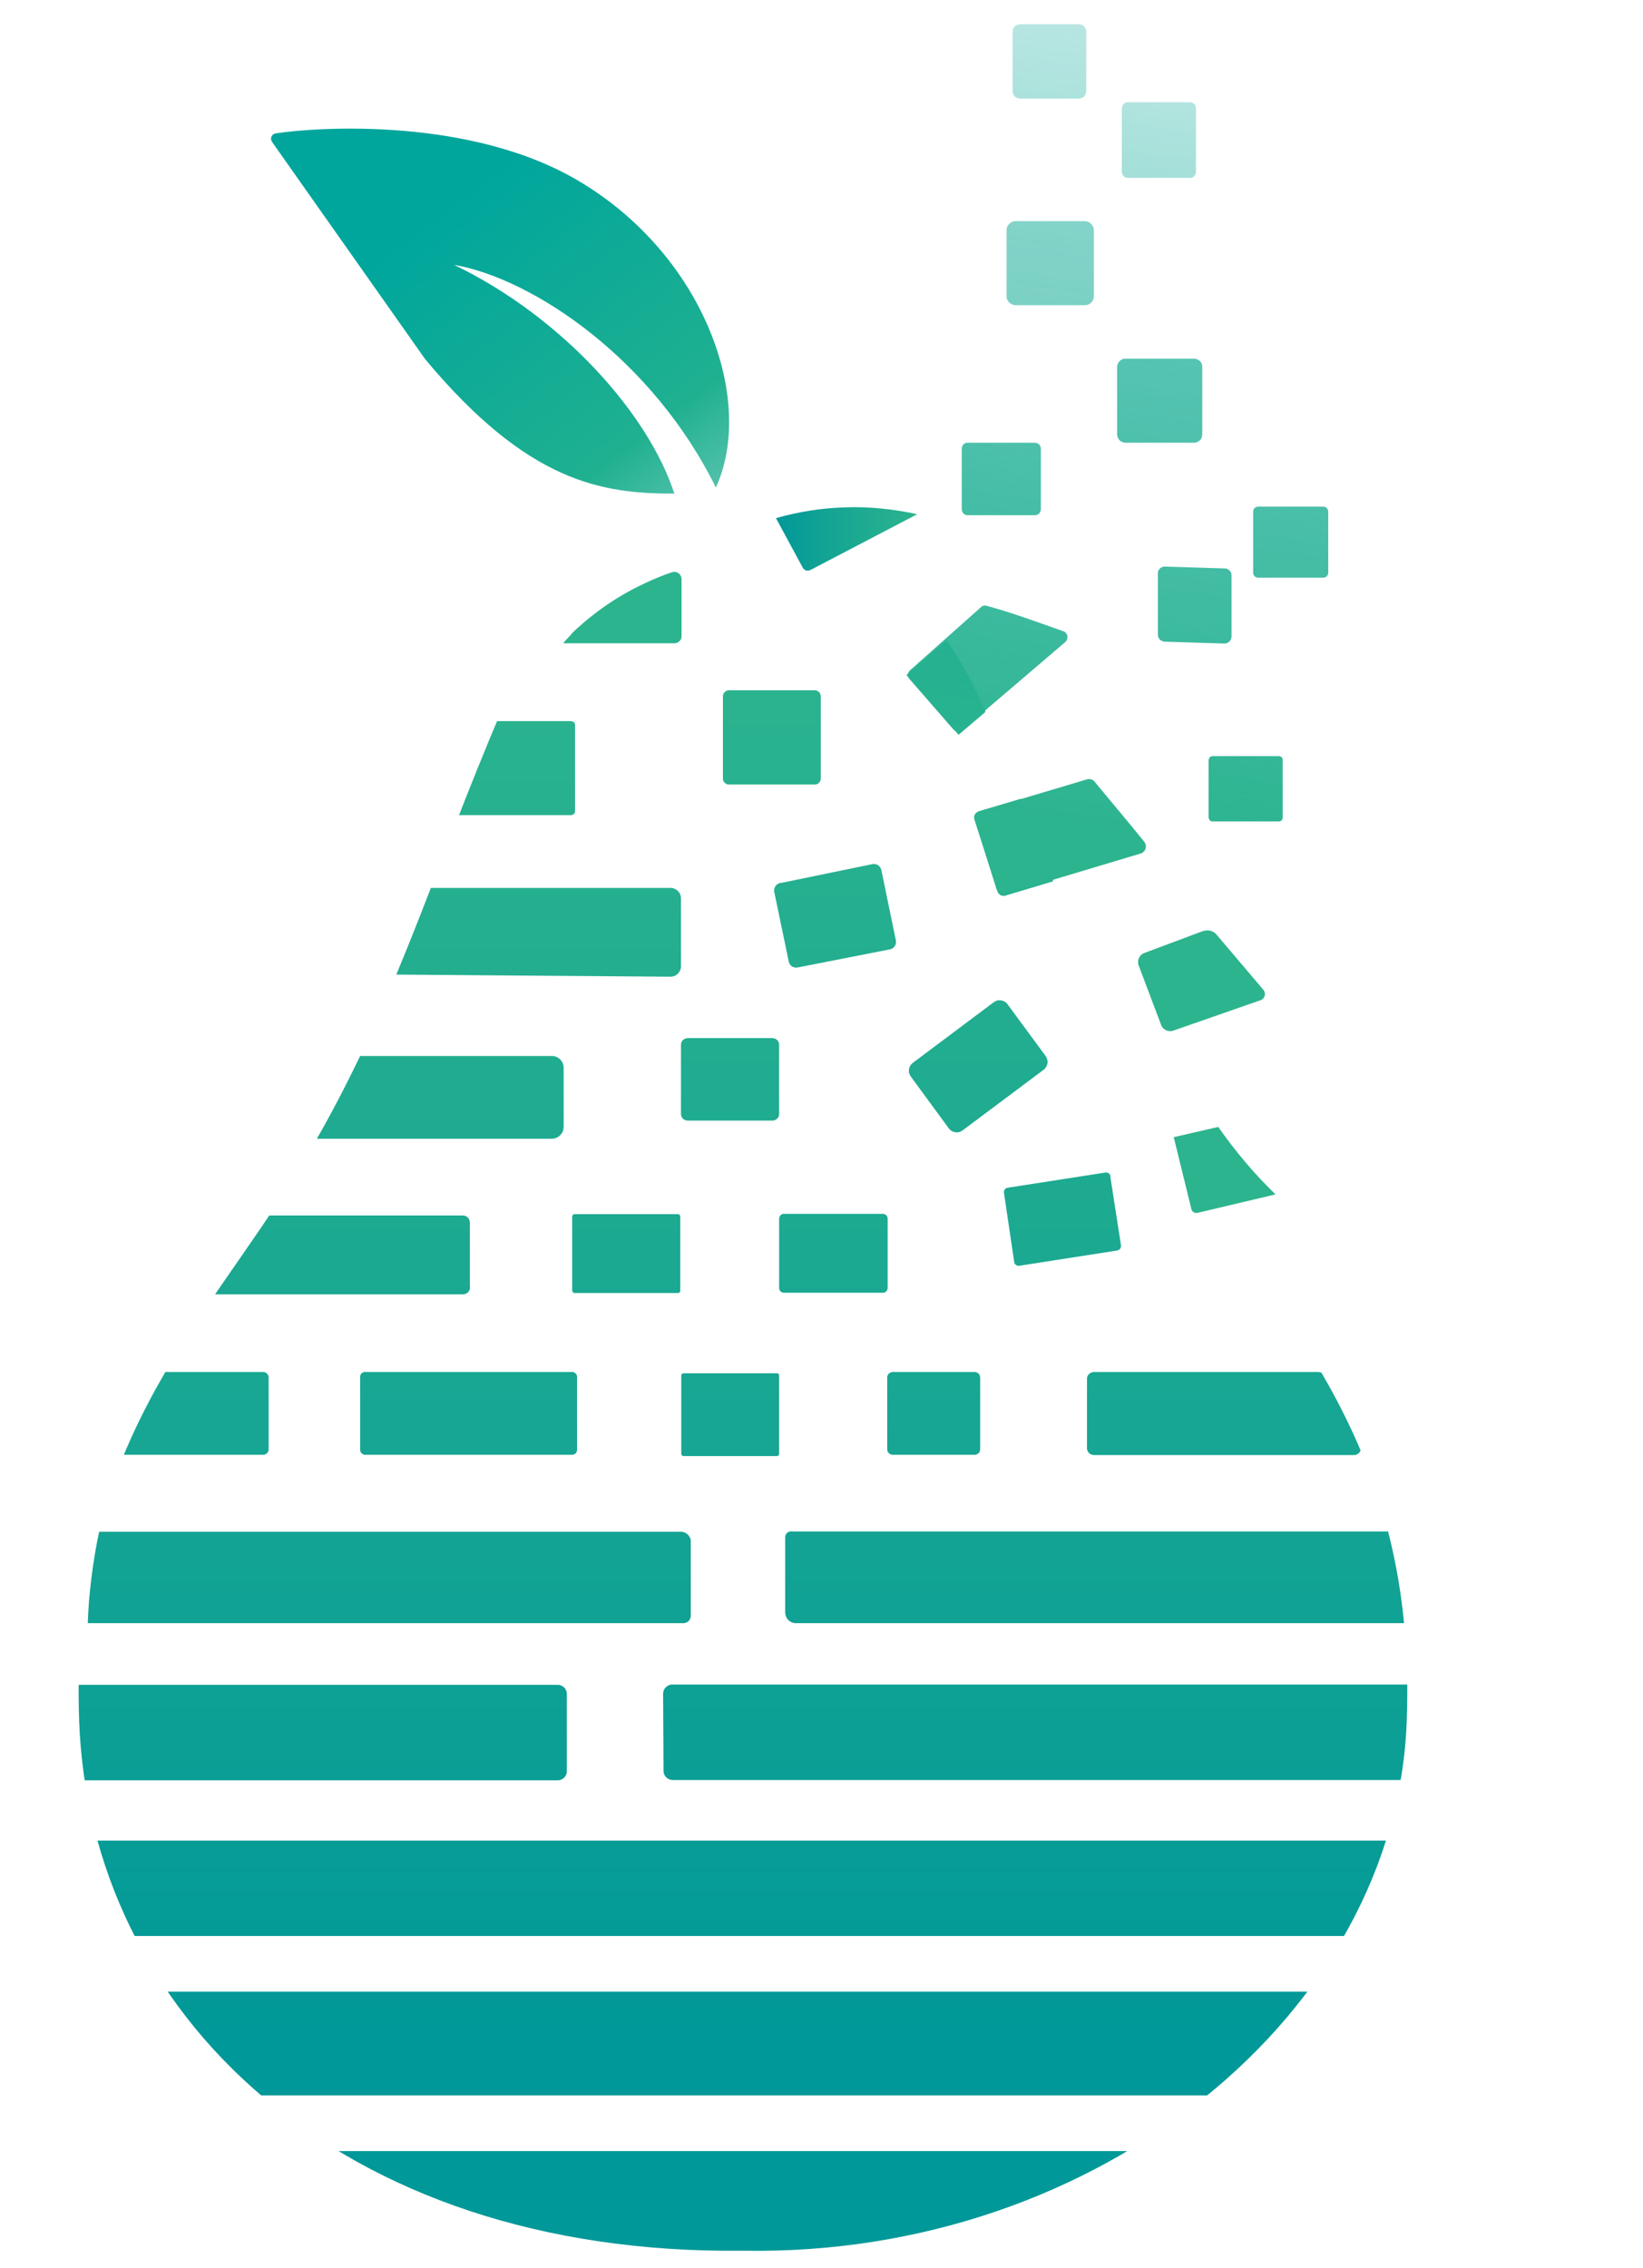 <svg version="1.2" xmlns="http://www.w3.org/2000/svg" viewBox="0 0 1140 1573" width="1140" height="1573">
	<title>logo-green-svg</title>
	<defs>
		<clipPath clipPathUnits="userSpaceOnUse" id="cp1">
			<path d="m976.07 1193.65c-7.06 201.77-212.86 371.98-460.57 367.56-281.68 3.32-453.3-165.57-460.58-367.56-6.83-190.52 85.37-272.86 151.54-381.03 66.18-108.18 91.99-204.87 142.5-321.87 50.51-117 141.61-125.39 166.76-125.39 25.14 0 116.02 7.94 166.76 125.39 50.73 117.44 76.32 213.47 142.49 321.87 66.4 108.39 158.16 190.51 151.1 381.03z"/>
		</clipPath>
		<linearGradient id="g1" x1="432.3" y1="1416.2" x2="432.3" y2="444.8" gradientUnits="userSpaceOnUse">
			<stop offset="0" stop-color="#009898"/>
			<stop offset=".4" stop-color="#15a593"/>
			<stop offset="1" stop-color="#2cb48e"/>
		</linearGradient>
		<linearGradient id="g2" x1="352" y1="1416.2" x2="352" y2="444.8" gradientUnits="userSpaceOnUse">
			<stop offset="0" stop-color="#009898"/>
			<stop offset=".4" stop-color="#15a593"/>
			<stop offset="1" stop-color="#2cb48e"/>
		</linearGradient>
		<linearGradient id="g3" x1="535.8" y1="1416.2" x2="535.8" y2="444.8" gradientUnits="userSpaceOnUse">
			<stop offset="0" stop-color="#009898"/>
			<stop offset=".4" stop-color="#15a593"/>
			<stop offset="1" stop-color="#2cb48e"/>
		</linearGradient>
		<linearGradient id="g4" x1="506.5" y1="1416.2" x2="506.5" y2="444.8" gradientUnits="userSpaceOnUse">
			<stop offset="0" stop-color="#009898"/>
			<stop offset=".4" stop-color="#15a593"/>
			<stop offset="1" stop-color="#2cb48e"/>
		</linearGradient>
		<linearGradient id="g5" x1="579" y1="1416.2" x2="579" y2="444.8" gradientUnits="userSpaceOnUse">
			<stop offset="0" stop-color="#009898"/>
			<stop offset=".4" stop-color="#15a593"/>
			<stop offset="1" stop-color="#2cb48e"/>
		</linearGradient>
		<linearGradient id="g6" x1="367.7" y1="1416.2" x2="367.7" y2="444.8" gradientUnits="userSpaceOnUse">
			<stop offset="0" stop-color="#009898"/>
			<stop offset=".4" stop-color="#15a593"/>
			<stop offset="1" stop-color="#2cb48e"/>
		</linearGradient>
		<linearGradient id="g7" x1="299.1" y1="1416.2" x2="299.1" y2="444.8" gradientUnits="userSpaceOnUse">
			<stop offset="0" stop-color="#009898"/>
			<stop offset=".4" stop-color="#15a593"/>
			<stop offset="1" stop-color="#2cb48e"/>
		</linearGradient>
		<linearGradient id="g8" x1="435" y1="1416.2" x2="435" y2="444.8" gradientUnits="userSpaceOnUse">
			<stop offset="0" stop-color="#009898"/>
			<stop offset=".4" stop-color="#15a593"/>
			<stop offset="1" stop-color="#2cb48e"/>
		</linearGradient>
		<linearGradient id="g9" x1="235.4" y1="1416.2" x2="235.4" y2="444.8" gradientUnits="userSpaceOnUse">
			<stop offset="0" stop-color="#009898"/>
			<stop offset=".4" stop-color="#15a593"/>
			<stop offset="1" stop-color="#2cb48e"/>
		</linearGradient>
		<linearGradient id="g10" x1="325.1" y1="1416.2" x2="325.1" y2="444.8" gradientUnits="userSpaceOnUse">
			<stop offset="0" stop-color="#009898"/>
			<stop offset=".4" stop-color="#15a593"/>
			<stop offset="1" stop-color="#2cb48e"/>
		</linearGradient>
		<linearGradient id="g11" x1="506.5" y1="1416.2" x2="506.5" y2="444.8" gradientUnits="userSpaceOnUse">
			<stop offset="0" stop-color="#009898"/>
			<stop offset=".4" stop-color="#15a593"/>
			<stop offset="1" stop-color="#2cb48e"/>
		</linearGradient>
		<linearGradient id="g12" x1="578.1" y1="1416.2" x2="578.1" y2="444.8" gradientUnits="userSpaceOnUse">
			<stop offset="0" stop-color="#009898"/>
			<stop offset=".4" stop-color="#15a593"/>
			<stop offset="1" stop-color="#2cb48e"/>
		</linearGradient>
		<linearGradient id="g13" x1="647.8" y1="1416.2" x2="647.8" y2="444.8" gradientUnits="userSpaceOnUse">
			<stop offset="0" stop-color="#009898"/>
			<stop offset=".4" stop-color="#15a593"/>
			<stop offset="1" stop-color="#2cb48e"/>
		</linearGradient>
		<linearGradient id="g14" x1="849.2" y1="1416.2" x2="849.2" y2="444.8" gradientUnits="userSpaceOnUse">
			<stop offset="0" stop-color="#009898"/>
			<stop offset=".4" stop-color="#15a593"/>
			<stop offset="1" stop-color="#2cb48e"/>
		</linearGradient>
		<linearGradient id="g15" x1="133.5" y1="1416.2" x2="133.5" y2="444.8" gradientUnits="userSpaceOnUse">
			<stop offset="0" stop-color="#009898"/>
			<stop offset=".4" stop-color="#15a593"/>
			<stop offset="1" stop-color="#2cb48e"/>
		</linearGradient>
		<linearGradient id="g16" x1="270" y1="1435.2" x2="270" y2="388.8" gradientUnits="userSpaceOnUse">
			<stop offset="0" stop-color="#009898"/>
			<stop offset=".4" stop-color="#15a593"/>
			<stop offset="1" stop-color="#2cb48e"/>
		</linearGradient>
		<linearGradient id="g17" x1="557.2" y1="1416.2" x2="557.2" y2="444.8" gradientUnits="userSpaceOnUse">
			<stop offset="0" stop-color="#009898"/>
			<stop offset=".4" stop-color="#15a593"/>
			<stop offset="1" stop-color="#2cb48e"/>
		</linearGradient>
		<linearGradient id="g18" x1="215.3" y1="1416.2" x2="215.3" y2="444.8" gradientUnits="userSpaceOnUse">
			<stop offset="0" stop-color="#009898"/>
			<stop offset=".4" stop-color="#15a593"/>
			<stop offset="1" stop-color="#2cb48e"/>
		</linearGradient>
		<linearGradient id="g19" x1="539.1" y1="1416.2" x2="539.1" y2="444.8" gradientUnits="userSpaceOnUse">
			<stop offset="0" stop-color="#009898"/>
			<stop offset=".4" stop-color="#15a593"/>
			<stop offset="1" stop-color="#2cb48e"/>
		</linearGradient>
		<linearGradient id="g20" x1="761" y1="1435.2" x2="761" y2="388.8" gradientUnits="userSpaceOnUse">
			<stop offset="0" stop-color="#009898"/>
			<stop offset=".4" stop-color="#15a593"/>
			<stop offset="1" stop-color="#2cb48e"/>
		</linearGradient>
		<linearGradient id="g21" x1="800" y1="1416.2" x2="800" y2="444.8" gradientUnits="userSpaceOnUse">
			<stop offset="0" stop-color="#009898"/>
			<stop offset=".4" stop-color="#15a593"/>
			<stop offset="1" stop-color="#2cb48e"/>
		</linearGradient>
		<linearGradient id="g22" x1="510.9" y1="1416.2" x2="510.9" y2="444.8" gradientUnits="userSpaceOnUse">
			<stop offset="0" stop-color="#009898"/>
			<stop offset=".4" stop-color="#15a593"/>
			<stop offset="1" stop-color="#2cb48e"/>
		</linearGradient>
		<linearGradient id="g23" x1="413.1" y1="1416.2" x2="413.1" y2="444.8" gradientUnits="userSpaceOnUse">
			<stop offset="0" stop-color="#009898"/>
			<stop offset=".4" stop-color="#15a593"/>
			<stop offset="1" stop-color="#2cb48e"/>
		</linearGradient>
		<linearGradient id="g24" x1="687.1" y1="1416.2" x2="687.1" y2="444.8" gradientUnits="userSpaceOnUse">
			<stop offset="0" stop-color="#009898"/>
			<stop offset=".4" stop-color="#15a593"/>
			<stop offset="1" stop-color="#2cb48e"/>
		</linearGradient>
		<linearGradient id="g25" x1="835.1" y1="1416.2" x2="835.1" y2="444.8" gradientUnits="userSpaceOnUse">
			<stop offset="0" stop-color="#009898"/>
			<stop offset=".4" stop-color="#15a593"/>
			<stop offset="1" stop-color="#2cb48e"/>
		</linearGradient>
		<linearGradient id="g26" x1="736.5" y1="1416.2" x2="736.5" y2="444.8" gradientUnits="userSpaceOnUse">
			<stop offset="0" stop-color="#009898"/>
			<stop offset=".4" stop-color="#15a593"/>
			<stop offset="1" stop-color="#2cb48e"/>
		</linearGradient>
		<linearGradient id="g27" x1="678.7" y1="1416.2" x2="678.7" y2="444.8" gradientUnits="userSpaceOnUse">
			<stop offset="0" stop-color="#009898"/>
			<stop offset=".4" stop-color="#15a593"/>
			<stop offset="1" stop-color="#2cb48e"/>
		</linearGradient>
		<linearGradient id="g28" x1="737" y1="1416.2" x2="737" y2="444.8" gradientUnits="userSpaceOnUse">
			<stop offset="0" stop-color="#009898"/>
			<stop offset=".4" stop-color="#15a593"/>
			<stop offset="1" stop-color="#2cb48e"/>
		</linearGradient>
		<linearGradient id="g29" x1="852.3" y1="1416.2" x2="852.3" y2="444.8" gradientUnits="userSpaceOnUse">
			<stop offset="0" stop-color="#009898"/>
			<stop offset=".4" stop-color="#15a593"/>
			<stop offset="1" stop-color="#2cb48e"/>
		</linearGradient>
		<linearGradient id="g30" x1="804.7" y1="1416.2" x2="804.7" y2="444.8" gradientUnits="userSpaceOnUse">
			<stop offset="0" stop-color="#009898"/>
			<stop offset=".4" stop-color="#15a593"/>
			<stop offset="1" stop-color="#2cb48e"/>
		</linearGradient>
		<linearGradient id="g31" x1="695.1" y1="1416.2" x2="695.1" y2="444.8" gradientUnits="userSpaceOnUse">
			<stop offset="0" stop-color="#009898"/>
			<stop offset=".4" stop-color="#15a593"/>
			<stop offset="1" stop-color="#2cb48e"/>
		</linearGradient>
		<linearGradient id="g32" x1="896" y1="1416.2" x2="896" y2="444.8" gradientUnits="userSpaceOnUse">
			<stop offset="0" stop-color="#009898"/>
			<stop offset=".4" stop-color="#15a593"/>
			<stop offset="1" stop-color="#2cb48e"/>
		</linearGradient>
		<linearGradient id="g33" x1="864.7" y1="1416.2" x2="864.7" y2="444.8" gradientUnits="userSpaceOnUse">
			<stop offset="0" stop-color="#009898"/>
			<stop offset=".4" stop-color="#15a593"/>
			<stop offset="1" stop-color="#2cb48e"/>
		</linearGradient>
		<linearGradient id="g34" x1="805.1" y1="1416.2" x2="805.1" y2="444.8" gradientUnits="userSpaceOnUse">
			<stop offset="0" stop-color="#009898"/>
			<stop offset=".4" stop-color="#15a593"/>
			<stop offset="1" stop-color="#2cb48e"/>
		</linearGradient>
		<linearGradient id="g35" x1="729" y1="1416.2" x2="729" y2="444.8" gradientUnits="userSpaceOnUse">
			<stop offset="0" stop-color="#009898"/>
			<stop offset=".4" stop-color="#15a593"/>
			<stop offset="1" stop-color="#2cb48e"/>
		</linearGradient>
		<linearGradient id="g36" x1="829.8" y1="1416.2" x2="829.8" y2="444.8" gradientUnits="userSpaceOnUse">
			<stop offset="0" stop-color="#009898"/>
			<stop offset=".4" stop-color="#15a593"/>
			<stop offset="1" stop-color="#2cb48e"/>
		</linearGradient>
		<linearGradient id="g37" x1="728.6" y1="1416.2" x2="728.6" y2="444.8" gradientUnits="userSpaceOnUse">
			<stop offset="0" stop-color="#009898"/>
			<stop offset=".4" stop-color="#15a593"/>
			<stop offset="1" stop-color="#2cb48e"/>
		</linearGradient>
		<linearGradient id="g38" x1="759.5" y1="-26" x2="668.8" y2="564.3" gradientUnits="userSpaceOnUse">
			<stop offset="0" stop-color="#00a69c" stop-opacity=".4"/>
			<stop offset=".2" stop-color="#0caa98" stop-opacity=".6"/>
			<stop offset=".8" stop-color="#23b191" stop-opacity=".9"/>
			<stop offset="1" stop-color="#2cb48e"/>
		</linearGradient>
		<linearGradient id="g39" x1="938.2" y1="1.3" x2="847.2" y2="591.9" gradientUnits="userSpaceOnUse">
			<stop offset="0" stop-color="#00a69c" stop-opacity=".4"/>
			<stop offset=".2" stop-color="#0caa98" stop-opacity=".6"/>
			<stop offset=".8" stop-color="#23b191" stop-opacity=".9"/>
			<stop offset="1" stop-color="#2cb48e"/>
		</linearGradient>
		<linearGradient id="g40" x1="827" y1="-15.7" x2="736.3" y2="574.6" gradientUnits="userSpaceOnUse">
			<stop offset="0" stop-color="#00a69c" stop-opacity=".4"/>
			<stop offset=".2" stop-color="#0caa98" stop-opacity=".6"/>
			<stop offset=".8" stop-color="#23b191" stop-opacity=".9"/>
			<stop offset="1" stop-color="#2cb48e"/>
		</linearGradient>
		<linearGradient id="g41" x1="821.7" y1="-16.6" x2="731" y2="573.8" gradientUnits="userSpaceOnUse">
			<stop offset="0" stop-color="#00a69c" stop-opacity=".3"/>
			<stop offset=".3" stop-color="#10ab97" stop-opacity=".6"/>
			<stop offset=".8" stop-color="#24b191" stop-opacity=".9"/>
			<stop offset="1" stop-color="#2cb48e"/>
		</linearGradient>
		<linearGradient id="g42" x1="750" y1="-27.6" x2="659.3" y2="562.7" gradientUnits="userSpaceOnUse">
			<stop offset="0" stop-color="#00a69c" stop-opacity=".4"/>
			<stop offset=".2" stop-color="#0caa98" stop-opacity=".6"/>
			<stop offset=".8" stop-color="#23b191" stop-opacity=".9"/>
			<stop offset="1" stop-color="#2cb48e"/>
		</linearGradient>
		<linearGradient id="g43" x1="952.9" y1="3.8" x2="862" y2="594.1" gradientUnits="userSpaceOnUse">
			<stop offset="0" stop-color="#00a69c" stop-opacity=".4"/>
			<stop offset=".2" stop-color="#0caa98" stop-opacity=".6"/>
			<stop offset=".8" stop-color="#23b191" stop-opacity=".9"/>
			<stop offset="1" stop-color="#2cb48e"/>
		</linearGradient>
		<linearGradient id="g44" x1="947.9" y1="2.9" x2="857.1" y2="593.2" gradientUnits="userSpaceOnUse">
			<stop offset="0" stop-color="#00a69c" stop-opacity=".4"/>
			<stop offset=".2" stop-color="#0caa98" stop-opacity=".6"/>
			<stop offset=".8" stop-color="#23b191" stop-opacity=".9"/>
			<stop offset="1" stop-color="#2cb48e"/>
		</linearGradient>
		<linearGradient id="g45" x1="849.3" y1="-12.4" x2="758.5" y2="578.2" gradientUnits="userSpaceOnUse">
			<stop offset="0" stop-color="#00a69c" stop-opacity=".4"/>
			<stop offset=".2" stop-color="#0caa98" stop-opacity=".6"/>
			<stop offset=".8" stop-color="#23b191" stop-opacity=".9"/>
			<stop offset="1" stop-color="#2cb48e"/>
		</linearGradient>
		<linearGradient id="g46" x1="760.8" y1="-25.8" x2="669.9" y2="564.5" gradientUnits="userSpaceOnUse">
			<stop offset="0" stop-color="#00a69c" stop-opacity=".4"/>
			<stop offset=".2" stop-color="#0caa98" stop-opacity=".6"/>
			<stop offset=".8" stop-color="#23b191" stop-opacity=".9"/>
			<stop offset="1" stop-color="#2cb48e"/>
		</linearGradient>
		<linearGradient id="g47" x1="894.7" y1="-5.3" x2="804" y2="585" gradientUnits="userSpaceOnUse">
			<stop offset="0" stop-color="#00a69c" stop-opacity=".4"/>
			<stop offset=".2" stop-color="#0caa98" stop-opacity=".6"/>
			<stop offset=".8" stop-color="#23b191" stop-opacity=".9"/>
			<stop offset="1" stop-color="#2cb48e"/>
		</linearGradient>
		<linearGradient id="g48" x1="739.2" y1="-29.1" x2="648.5" y2="561.2" gradientUnits="userSpaceOnUse">
			<stop offset="0" stop-color="#00a69c" stop-opacity=".4"/>
			<stop offset=".2" stop-color="#0caa98" stop-opacity=".6"/>
			<stop offset=".8" stop-color="#23b191" stop-opacity=".9"/>
			<stop offset="1" stop-color="#2cb48e"/>
		</linearGradient>
		<linearGradient id="g49" x1="973" y1="6.8" x2="882.3" y2="597.2" gradientUnits="userSpaceOnUse">
			<stop offset="0" stop-color="#00a69c" stop-opacity=".4"/>
			<stop offset=".2" stop-color="#0caa98" stop-opacity=".6"/>
			<stop offset=".8" stop-color="#23b191" stop-opacity=".9"/>
			<stop offset="1" stop-color="#2cb48e"/>
		</linearGradient>
		<linearGradient id="g50" x1="538.4" y1="373.7" x2="636.4" y2="373.7" gradientUnits="userSpaceOnUse">
			<stop offset="0" stop-color="#009898"/>
			<stop offset=".4" stop-color="#15a593"/>
			<stop offset="1" stop-color="#2cb48e"/>
		</linearGradient>
		<linearGradient id="g51" x1="632.5" y1="549.7" x2="320.4" y2="136" gradientUnits="userSpaceOnUse">
			<stop offset="0" stop-color="#c2e5e2" stop-opacity=".5"/>
			<stop offset=".6" stop-color="#1fb090"/>
			<stop offset="1" stop-color="#00a69c"/>
		</linearGradient>
	</defs>
	<style>
		.s0 { fill: url(#g1) } 
		.s1 { fill: url(#g2) } 
		.s2 { fill: url(#g3) } 
		.s3 { fill: url(#g4) } 
		.s4 { fill: url(#g5) } 
		.s5 { fill: url(#g6) } 
		.s6 { fill: url(#g7) } 
		.s7 { fill: url(#g8) } 
		.s8 { fill: url(#g9) } 
		.s9 { fill: url(#g10) } 
		.s10 { fill: url(#g11) } 
		.s11 { fill: url(#g12) } 
		.s12 { fill: url(#g13) } 
		.s13 { fill: url(#g14) } 
		.s14 { fill: url(#g15) } 
		.s15 { fill: url(#g16) } 
		.s16 { fill: url(#g17) } 
		.s17 { fill: url(#g18) } 
		.s18 { fill: url(#g19) } 
		.s19 { fill: url(#g20) } 
		.s20 { fill: url(#g21) } 
		.s21 { fill: url(#g22) } 
		.s22 { fill: url(#g23) } 
		.s23 { fill: url(#g24) } 
		.s24 { fill: url(#g25) } 
		.s25 { fill: url(#g26) } 
		.s26 { fill: url(#g27) } 
		.s27 { fill: url(#g28) } 
		.s28 { fill: url(#g29) } 
		.s29 { fill: url(#g30) } 
		.s30 { fill: url(#g31) } 
		.s31 { fill: url(#g32) } 
		.s32 { fill: url(#g33) } 
		.s33 { fill: url(#g34) } 
		.s34 { fill: url(#g35) } 
		.s35 { fill: url(#g36) } 
		.s36 { fill: url(#g37) } 
		.s37 { fill: url(#g38) } 
		.s38 { fill: url(#g39) } 
		.s39 { fill: url(#g40) } 
		.s40 { opacity: .7;fill: url(#g41) } 
		.s41 { fill: url(#g42) } 
		.s42 { fill: url(#g43) } 
		.s43 { fill: url(#g44) } 
		.s44 { fill: url(#g45) } 
		.s45 { opacity: .8;fill: url(#g46) } 
		.s46 { fill: url(#g47) } 
		.s47 { opacity: .6;fill: url(#g48) } 
		.s48 { fill: url(#g49) } 
		.s49 { fill: url(#g50) } 
		.s50 { fill: url(#g51) } 
	</style>
	<g id="Clip-Path" clip-path="url(#cp1)">
		<g id="Layer">
			<path id="Layer" class="s0" d="m412.5 425.8q8.1-6.3 16.9-11.6 8.7-5.3 18-9.6 9.2-4.4 18.9-7.7c0.8-0.2 1.6-0.3 2.4-0.1 0.8 0.1 1.5 0.4 2.2 0.9 0.6 0.4 1.1 1.1 1.5 1.8 0.3 0.7 0.5 1.5 0.5 2.3v39.5q0 1-0.3 1.9-0.4 0.8-1.1 1.5-0.7 0.7-1.6 1.1-0.9 0.4-1.8 0.4h-77.2c1.7-2.7 4.4-4.5 6.1-7.1q7.4-7.1 15.5-13.3z"/>
			<path id="Layer" class="s1" d="m315.5 546.3q3.4-7.7 7.2-15.2 3.8-7.6 7.9-14.9 4.1-7.4 8.4-14.6 0.3-0.4 0.6-0.6 0.3-0.3 0.7-0.4 0.4-0.2 0.8-0.3 0.4-0.1 0.8-0.1h54q0.6 0 1.1 0.1 0.5 0.2 1 0.5 0.4 0.4 0.7 0.9 0.2 0.4 0.3 1v60.2q-0.1 0.6-0.3 1.1-0.3 0.4-0.7 0.8-0.5 0.3-1 0.5-0.5 0.1-1.1 0.1h-89.3c2.2-1.8 2.2-3.6 2.2-3.6q3.2-7.8 6.7-15.5z"/>
			<path id="Layer" class="s2" d="m501.9 481.4q0.3-0.8 0.9-1.3 0.6-0.6 1.4-1 0.8-0.3 1.6-0.3h59.5q0.9 0 1.7 0.3 0.7 0.4 1.3 1 0.6 0.5 0.9 1.3 0.3 0.8 0.3 1.6v57q0 0.8-0.3 1.6-0.3 0.8-0.9 1.3-0.6 0.6-1.3 1-0.8 0.3-1.7 0.3h-59.5q-0.8 0-1.6-0.3-0.8-0.4-1.4-1-0.6-0.5-0.9-1.3-0.3-0.8-0.3-1.6v-57q0-0.8 0.3-1.6z"/>
			<path id="Layer" class="s3" d="m537.8 720.5q0.8 0.3 1.5 1 0.6 0.6 1 1.5 0.3 0.8 0.3 1.8v47.9q0 0.9-0.3 1.7-0.4 0.9-1 1.5-0.7 0.7-1.5 1-0.9 0.4-1.8 0.4h-58.9q-0.9 0-1.8-0.4-0.8-0.3-1.5-1-0.6-0.6-1-1.5-0.3-0.8-0.3-1.7v-47.9q0-1 0.3-1.8 0.4-0.9 1-1.5 0.7-0.7 1.5-1 0.9-0.4 1.8-0.4h58.9q0.9 0 1.8 0.4z"/>
			<path id="Layer" class="s4" d="m537.4 616q0.3-1 1-1.8 0.7-0.8 1.7-1.3 1-0.5 2.1-0.5l63.1-13q1-0.2 2 0 1 0.2 1.9 0.7 0.8 0.6 1.4 1.4 0.6 0.8 0.9 1.8l10.1 49q0.2 1.1 0 2.1-0.2 1-0.7 1.8-0.6 0.9-1.4 1.5-0.9 0.6-1.9 0.8l-64.2 12.6q-1 0.2-2 0-1-0.2-1.9-0.7-0.8-0.6-1.4-1.4-0.6-0.9-0.8-1.9l-10.2-49q-0.1-1.1 0.3-2.1z"/>
			<path id="Layer" class="s5" d="m471.8 673.3q-0.6 1.3-1.6 2.2-1 1-2.3 1.5-1.3 0.5-2.7 0.5l-194.3-1.5c-1.2 0.1-2.4-0.1-3.5-0.6-1.1-0.5-2.1-1.3-2.8-2.3-0.7-1-1.1-2.1-1.2-3.3-0.1-1.2 0.1-2.5 0.6-3.5 7.8-14.8 15.3-29.8 22.1-46q0.5-1 1.2-1.8 0.7-0.8 1.7-1.4 0.9-0.6 2-0.9 1-0.3 2.2-0.3h171.6q1.4-0.1 2.8 0.4 1.4 0.5 2.4 1.4 1.1 1 1.8 2.3 0.6 1.3 0.7 2.8v47.9q-0.1 1.4-0.7 2.6z"/>
			<path id="Layer" class="s6" d="m382.7 732.5q1.6-0.1 3.1 0.5 1.6 0.6 2.7 1.7 1.2 1.1 1.9 2.6 0.6 1.5 0.7 3.1v41.5q-0.1 1.7-0.7 3.1-0.7 1.5-1.9 2.6-1.1 1.2-2.7 1.7-1.5 0.6-3.1 0.6h-167.2c-1.5 0.1-2.9-0.2-4.3-0.8-1.3-0.7-2.4-1.7-3.1-3-0.8-1.3-1.1-2.8-1.1-4.2 0.1-1.5 0.6-3 1.4-4.2 8.7-12.5 16.6-25.8 24.5-39q0.7-0.7 1.3-1.4 0.5-0.7 1-1.5 0.5-0.8 0.9-1.6 0.3-0.8 0.6-1.7z"/>
			<path id="Layer" class="s7" d="m397.2 843.2q0.2-0.4 0.5-0.7 0.3-0.2 0.7-0.3 0.4-0.1 0.9 0h71q0.3 0 0.7 0.1 0.3 0.2 0.5 0.4 0.3 0.3 0.4 0.6 0.1 0.3 0.1 0.7v51.2q0 0.3-0.1 0.7-0.1 0.3-0.4 0.5-0.2 0.3-0.5 0.4-0.4 0.1-0.7 0.1h-71.5q-0.3 0-0.7-0.1-0.3-0.1-0.5-0.4-0.3-0.2-0.4-0.5-0.2-0.4-0.2-0.7v-51.2q0-0.5 0.2-0.8z"/>
			<path id="Layer" class="s8" d="m326 894.2q-0.3 1-1 1.8-0.6 0.9-1.6 1.3-1 0.5-2 0.5h-176.5v-1.7q5-6 9.7-12 4.8-6.1 9.5-12.3 4.6-6.2 9.1-12.5 4.5-6.3 8.8-12.7c0-0.9 0.9-1.8 2.6-3.5h136.6q0.9 0 1.8 0.4 0.9 0.3 1.6 1 0.7 0.7 1 1.6 0.4 0.9 0.4 1.8v44.2q0.2 1 0 2.1z"/>
			<path id="Layer" class="s9" d="m250.2 953.6q0.3-0.6 0.8-1.1 0.6-0.5 1.3-0.7 0.7-0.2 1.4-0.1h143.3q0.7 0 1.3 0.2 0.6 0.3 1.1 0.8 0.4 0.4 0.7 1 0.3 0.6 0.3 1.3v50.8q0 0.6-0.3 1.2-0.3 0.7-0.7 1.1-0.5 0.5-1.1 0.7-0.6 0.3-1.3 0.3h-143.8q-0.6 0-1.2-0.3-0.6-0.2-1.1-0.7-0.5-0.4-0.7-1.1-0.3-0.6-0.3-1.2v-50.8q0-0.7 0.3-1.4z"/>
			<path id="Layer" class="s10" d="m473.7 1009.9q-0.3-0.2-0.5-0.4-0.3-0.2-0.4-0.5-0.1-0.3-0.1-0.6v-54.3q0-0.3 0.1-0.6 0.1-0.3 0.4-0.5 0.2-0.2 0.5-0.3 0.2-0.1 0.5-0.1h64.9q0.3 0 0.6 0.1 0.3 0.1 0.5 0.3 0.2 0.2 0.3 0.5 0.1 0.3 0.1 0.6v54.3q0 0.3-0.1 0.6-0.1 0.3-0.3 0.5-0.2 0.2-0.5 0.4-0.3 0.1-0.6 0.1h-64.9q-0.3 0-0.5-0.1z"/>
			<path id="Layer" class="s11" d="m540.9 844.1q0.2-0.6 0.6-1.1 0.5-0.4 1-0.7 0.6-0.3 1.2-0.3h68.9q0.6 0 1.2 0.2 0.6 0.3 1.1 0.7 0.5 0.5 0.7 1.1 0.3 0.6 0.3 1.3v48.1q0 0.7-0.3 1.3-0.2 0.6-0.7 1.1-0.5 0.4-1.1 0.7-0.6 0.2-1.2 0.2h-68.6q-0.7 0-1.3-0.2-0.6-0.3-1.1-0.7-0.5-0.5-0.7-1.1-0.3-0.6-0.3-1.3v-48.1q0-0.6 0.3-1.2z"/>
			<path id="Layer" class="s12" d="m615.9 954q0.3-0.7 0.8-1.2 0.6-0.5 1.3-0.8 0.6-0.3 1.4-0.3h56.9q0.7 0 1.4 0.3 0.7 0.3 1.3 0.8 0.5 0.5 0.8 1.2 0.2 0.7 0.3 1.4v49.9q-0.1 0.8-0.3 1.5-0.3 0.7-0.8 1.2-0.6 0.5-1.3 0.8-0.7 0.3-1.4 0.3h-56.9q-0.8 0-1.4-0.3-0.7-0.3-1.3-0.8-0.5-0.5-0.8-1.2-0.3-0.7-0.3-1.5v-49.9q0-0.7 0.3-1.4z"/>
			<path id="Layer" class="s13" d="m754.5 954.7q0.4-0.9 1.1-1.6 0.7-0.7 1.6-1 0.9-0.4 1.8-0.4h155.7q0.7 0 1.3 0.2 0.6 0.1 1.2 0.4 0.5 0.4 1 0.8 0.4 0.5 0.7 1 3.6 5.8 7 11.7 3.3 6 6.4 12 3.2 6.1 6 12.2 2.9 6.2 5.6 12.5c0.3 0.7 0.4 1.5 0.4 2.3-0.1 0.8-0.3 1.6-0.8 2.3-0.4 0.7-1 1.2-1.7 1.6-0.7 0.4-1.5 0.6-2.3 0.6h-180.5q-0.9 0-1.8-0.4-0.9-0.3-1.6-1-0.7-0.7-1.1-1.6-0.3-0.9-0.3-1.8v-47.9q0-1 0.3-1.9z"/>
			<path id="Layer" class="s14" d="m105.4 952.8q0.4-0.3 0.9-0.6 0.4-0.3 1-0.4 0.5-0.1 1-0.1h74.3q0.8 0 1.5 0.3 0.7 0.3 1.2 0.8 0.5 0.5 0.8 1.2 0.3 0.7 0.3 1.4v49.9q0 0.8-0.3 1.5-0.3 0.7-0.8 1.2-0.5 0.5-1.2 0.8-0.7 0.3-1.5 0.3h-98.3q-1 0-1.9-0.4-0.8-0.5-1.4-1.3-0.5-0.8-0.7-1.7-0.1-1 0.2-1.9 2.5-6.5 5.2-12.9 2.8-6.4 5.8-12.7 3-6.3 6.4-12.4 3.3-6.1 6.9-12.1 0.2-0.5 0.6-0.9z"/>
			<path id="Layer" class="s15" d="m472.7 1062.5q1.4 0.1 2.6 0.6 1.2 0.6 2.2 1.6 0.9 1 1.4 2.2 0.5 1.3 0.4 2.7v51q0.1 1-0.3 1.9-0.3 1-1 1.7-0.7 0.8-1.6 1.2-0.9 0.4-1.9 0.5h-413.6q0.3-8 0.9-16 0.7-7.9 1.7-15.9 1-7.9 2.3-15.8 1.3-7.9 3-15.7z"/>
			<path id="Layer" class="s16" d="m1114.4 1276.7q-3.8 8.5-7.9 17-4.1 8.4-8.5 16.7-4.4 8.3-9.1 16.4-4.6 8.1-9.6 16.1h-1045.6q-4.9-7.9-9.5-16-4.6-8.1-8.9-16.4-4.2-8.2-8-16.7-3.9-8.5-7.3-17.1z"/>
			<path id="Layer" class="s17" d="m37.8 1172.7q0.5-1.2 1.5-2.1 1-1 2.2-1.5 1.3-0.4 2.6-0.4h342.4q1.3-0.1 2.5 0.3 1.2 0.5 2.2 1.3 1 0.9 1.5 2.1 0.6 1.2 0.6 2.5v53.8q0 1.4-0.6 2.5-0.5 1.2-1.5 2.1-1 0.9-2.2 1.3-1.2 0.4-2.5 0.3h-335.8q-1.1 0.1-2.2-0.3-1.1-0.3-2-1-0.9-0.7-1.5-1.7-0.6-0.9-0.9-2-1.3-6.8-2.4-13.6-1-6.8-1.9-13.6-0.9-6.8-1.5-13.7-0.6-6.8-1-13.7 0-1.3 0.5-2.6z"/>
			<path id="Layer" class="s18" d="m72.1 1425.9q-7.9-6.8-15.4-14-7.5-7.2-14.6-14.8-7-7.6-13.6-15.6h1019.9c-22 20.8-44.1 40.6-66.2 59.4-7.2 6.4-12.1 8.4-16.9 12.6h-860.3l-10.8-9.5c-1.1 0-2.2-2-3.5-2-1.4 0-2.5-3.1-2.5-3.1q-8.2-6.3-16.1-13z"/>
			<path id="Layer" class="s19" d="m545.1 1064.7q0.4-0.8 1-1.4 0.7-0.6 1.6-0.9 0.9-0.3 1.8-0.1h419.1q0.6 2.4 1.1 4.8 0.5 2.4 1 4.9 0.4 2.4 0.8 4.8 0.3 2.5 0.6 4.9 1 5.5 1.9 11 0.8 5.5 1.5 11 0.6 5.5 1.1 11.1 0.5 5.5 0.8 11.1h-425.9q-1.5-0.2-2.9-0.9-1.3-0.8-2.2-1.9-0.9-1.2-1.3-2.7-0.4-1.4-0.3-2.9v-51q0-0.9 0.3-1.8z"/>
			<path id="Layer" class="s20" d="m460.1 1174.9q0-1.3 0.5-2.5 0.5-1.2 1.5-2.1 0.9-0.9 2.1-1.4 1.2-0.5 2.5-0.4h672.8q-0.4 6.4-0.9 12.9-0.6 6.4-1.4 12.8-0.8 6.4-1.7 12.8-1 6.4-2.2 12.7c-1.9 4-1.9 9.9-1.9 15h-664.7q-1.2 0-2.3-0.5-1.2-0.4-2.1-1.3-0.9-0.9-1.4-2-0.5-1.1-0.5-2.4z"/>
			<path id="Layer" class="s21" d="m360.9 1556.8q-12.3-3-24.5-6.3-12.1-3.4-24.2-7.1-12.1-3.7-24-7.8-11.9-4.1-23.7-8.6c0-1.3 0-1.3-1.1-1.3q-8.8-3.6-17.5-7.4-8.7-3.9-17.2-8.1-8.6-4.2-16.9-8.7-8.4-4.5-16.6-9.4h632c-22.3 11.5-44.6 23.6-68.2 33.6-5.9 2.4-13 3.7-20.1 6.2q-10.5 3.8-21.1 7.3-10.7 3.6-21.4 6.8-10.7 3.3-21.6 6.3-10.8 2.9-21.7 5.6-12.3 2.9-24.7 5.1-12.4 2.3-24.9 4-12.5 1.7-25.1 2.9-12.6 1.1-25.2 1.7-2.3-0.1-4.7 0-2.3 0-4.7 0.2-2.3 0.2-4.7 0.4-2.3 0.3-4.6 0.7h-44.1q-3.6-0.4-7.1-0.7-3.5-0.2-7-0.4-3.6-0.2-7.1-0.2-3.5-0.1-7.1 0c-32.8-4.2-67-8.6-101.2-14.8z"/>
			<path id="Layer" class="s22" d="m239.8 9.7c-0.5-0.6-0.7-1.3-0.8-2-0.1-0.7 0-1.4 0.3-2.1 0.3-0.7 0.8-1.3 1.3-1.7 0.6-0.4 1.3-0.7 2-0.8 29.6-3.1 150-13.5 232.5 37.3 93.6 57 131.5 165.3 101.5 231.6-46.5-97.4-137.6-158.3-198.5-168.9 83.1 39.7 148.4 114.1 167.8 174.2-54.7 0-111.4-8-189.9-102.5z"/>
			<path id="Layer" class="s23" d="m683.6 421.2c20.3 5.3 39.7 13.3 61.7 20.3l-80.2 68.2-36.2-41.5z"/>
			<path id="Layer" class="s24" d="m810.9 717.5l-20.3-53.9 52-19.4v1.7l23.8 29.2c5.3 5.3 11.5 11.5 15.9 16.8z"/>
			<path id="Layer" class="s25" d="m795.5 586.8c0.3 0.7 0.4 1.5 0.2 2.4-0.1 0.8-0.4 1.5-1 2.1-0.5 0.7-1.2 1.2-1.9 1.4l-95.1 28.5q-0.9 0.3-1.8 0.2-0.9-0.1-1.7-0.5-0.8-0.5-1.4-1.2-0.6-0.7-0.8-1.6l-15.9-49.6q-0.3-0.9-0.2-1.8 0.1-0.9 0.5-1.7 0.5-0.9 1.2-1.4 0.7-0.6 1.6-0.9l74.7-22.1q0.7-0.2 1.4-0.2 0.6 0 1.3 0.1 0.6 0.2 1.2 0.6 0.6 0.3 1 0.9c10.6 13 23.2 27.8 35.3 42.8 0.6 0.5 1.1 1.2 1.4 2z"/>
			<path id="Layer" class="s26" d="m630.8 744.4q-0.3-1.3-0.1-2.6 0.2-1.3 0.8-2.5 0.7-1.1 1.8-2l56.2-42.1q1.1-0.8 2.4-1.2 1.3-0.3 2.6-0.1 1.4 0.2 2.5 0.9 1.2 0.6 2 1.7l26.5 36q0.8 1.1 1.1 2.4 0.4 1.3 0.2 2.6-0.2 1.3-0.9 2.5-0.7 1.2-1.7 2l-56.3 42.1q-1.1 0.8-2.4 1.2-1.3 0.3-2.6 0.1-1.3-0.2-2.5-0.8-1.1-0.7-2-1.8l-26.4-36q-0.8-1.1-1.2-2.4z"/>
			<path id="Layer" class="s27" d="m768.5 813.5q0.7 0.2 1.2 0.7 0.5 0.6 0.7 1.2 0.2 0.7 0.1 1.4l7.3 47q0.1 0.6-0.1 1.2-0.1 0.6-0.4 1.1-0.4 0.5-0.9 0.8-0.5 0.3-1.1 0.5l-68.1 10.6q-0.6 0.1-1.2-0.1-0.6-0.1-1.1-0.5-0.5-0.4-0.9-0.9-0.3-0.6-0.3-1.2l-7.1-47.9q-0.1-0.6 0-1.2 0.2-0.6 0.5-1 0.3-0.5 0.8-0.9 0.5-0.3 1.1-0.4l68.2-10.6q0.7-0.1 1.3 0.2z"/>
			<path id="Layer" class="s28" d="m829.4 841.1l-13.3-53 31.8-7.1q4.4 6.3 9.1 12.4 4.7 6.1 9.7 12 4.9 5.8 10.2 11.5 5.2 5.6 10.7 10.9z"/>
			<path id="Layer" class="s29" d="m778.9 71.3h51.4v52.3h-51.4z"/>
			<path id="Layer" class="s30" d="m667.7 307.3h54.7v51.2h-54.7z"/>
			<path id="Layer" class="s31" d="m870 351.7h52v49.4h-52z"/>
			<path id="Layer" class="s32" d="m889.4 568.9h-51.2v-44.2h52.1z"/>
			<path id="Layer" class="s33" d="m775.3 249h59.4v58.3h-59.4z"/>
			<path id="Layer" class="s34" d="m698.6 154.5h60.9v57.4h-60.9z"/>
			<path id="Layer" class="s35" d="m803.8 445.3v-52.1l51.2 1.7v52.1z"/>
			<path id="Layer" class="s36" d="m703 16.6h51.2v52.1h-51.2z"/>
		</g>
	</g>
	<path id="Layer" class="s37" d="m630.3 469.8q-0.3-0.9-0.3-1.9 0.1-0.9 0.5-1.8 0.5-0.8 1.2-1.4l49.7-44.2q0.5-0.2 1-0.3 0.5-0.2 1.1-0.2 0.5 0 1 0.2 0.6 0.1 1.1 0.3c17.2 4.7 34.4 11.1 52 17.3 0.8 0.2 1.4 0.6 1.9 1.2 0.6 0.6 0.9 1.3 1.1 2.1 0.1 0.7 0.1 1.5-0.2 2.3-0.2 0.7-0.7 1.4-1.2 1.9l-71.3 60.9q-0.6 0.6-1.4 0.9-0.8 0.4-1.7 0.4-0.8 0-1.6-0.4-0.8-0.3-1.5-0.9l-30.4-34.9q-0.7-0.7-1-1.5z"/>
	<path id="Layer" class="s38" d="m814.4 714.8q-1.3 0.5-2.6 0.5-1.4-0.1-2.6-0.6-1.3-0.6-2.2-1.6-1-1-1.4-2.3l-15.5-41q-0.5-1.3-0.4-2.6 0-1.4 0.6-2.7 0.5-1.2 1.5-2.1 1-1 2.3-1.4l40.4-15.1q1.2-0.4 2.6-0.5 1.3-0.1 2.6 0.2 1.3 0.3 2.4 1 1.2 0.7 2.1 1.8l32.4 38.2q0.7 0.8 0.9 1.9 0.3 1.1 0 2.2-0.3 1.1-1.1 1.9-0.7 0.9-1.8 1.2z"/>
	<path id="Layer" class="s39" d="m795 586.2q0.2 1.2-0.1 2.3-0.3 1.2-1.1 2-0.8 0.9-1.9 1.4l-94 28.2q-0.9 0.3-2 0.2-1 0-1.9-0.5-0.9-0.5-1.5-1.3-0.7-0.7-1-1.7l-14.8-47.7q-0.3-0.9-0.2-2 0.1-1 0.6-1.9 0.4-0.9 1.2-1.5 0.8-0.7 1.8-1l74.1-22.1q0.7-0.2 1.4-0.2 0.7 0 1.5 0.2 0.7 0.2 1.3 0.6 0.6 0.4 1.1 1c10.5 12.8 22.7 27.1 34.6 41.9q0.7 1 0.9 2.1z"/>
	<path id="Layer" class="s40" d="m829.5 120.9q-0.4 0.8-1 1.4-0.6 0.6-1.4 0.9-0.8 0.2-1.7 0.2h-42.8q-0.8 0-1.6-0.3-0.8-0.3-1.3-0.9-0.6-0.6-1-1.4-0.3-0.8-0.3-1.6v-44.1q0-0.9 0.3-1.6 0.4-0.8 1-1.4 0.5-0.6 1.3-0.9 0.8-0.3 1.6-0.3h43q0.9 0 1.6 0.3 0.8 0.3 1.4 0.9 0.6 0.6 0.9 1.4 0.3 0.7 0.3 1.6v44.1q0 0.9-0.3 1.7z"/>
	<path id="Layer" class="s41" d="m719.6 307.4q0.8 0.3 1.4 0.9 0.5 0.6 0.9 1.4 0.3 0.7 0.3 1.6v41.9q0 0.8-0.3 1.6-0.4 0.8-0.9 1.4-0.6 0.6-1.4 0.9-0.8 0.3-1.6 0.3h-46.6q-0.8 0-1.6-0.3-0.7-0.3-1.3-0.9-0.6-0.6-0.9-1.4-0.3-0.8-0.3-1.6v-41.9q0-0.9 0.3-1.6 0.3-0.8 0.9-1.4 0.6-0.6 1.3-0.9 0.8-0.3 1.6-0.3h46.6q0.8 0 1.6 0.3z"/>
	<path id="Layer" class="s42" d="m919.5 351.7q0.7 0.3 1.1 0.7 0.5 0.5 0.7 1.1 0.3 0.6 0.3 1.3v42.6q0 0.6-0.3 1.2-0.2 0.6-0.7 1.1-0.4 0.5-1.1 0.7-0.6 0.3-1.2 0.3h-45.5q-0.6 0-1.2-0.3-0.6-0.2-1.1-0.7-0.5-0.5-0.7-1.1-0.3-0.6-0.3-1.2v-42.6q0-0.7 0.3-1.3 0.2-0.6 0.7-1.1 0.5-0.4 1.1-0.7 0.6-0.2 1.2-0.3h45.5q0.6 0.1 1.2 0.3z"/>
	<path id="Layer" class="s43" d="m888.3 524.7q0.5 0.1 0.9 0.5 0.4 0.4 0.6 0.9 0.2 0.5 0.2 1.1v39.9q0 0.6-0.2 1-0.2 0.5-0.5 0.9-0.4 0.4-0.9 0.6-0.5 0.2-1 0.2h-46.1q-0.5 0-1-0.2-0.5-0.2-0.9-0.6-0.3-0.4-0.5-0.9-0.2-0.4-0.3-1v-39.9q0.1-0.6 0.3-1 0.2-0.5 0.5-0.9 0.4-0.4 0.9-0.6 0.5-0.2 1-0.2h45.9q0.5 0 1.1 0.2z"/>
	<path id="Layer" class="s44" d="m833.8 303.5q-0.4 1.1-1.2 1.9-0.9 0.8-1.9 1.2-1.1 0.5-2.2 0.5h-47.6q-1.2 0-2.2-0.5-1.1-0.4-1.9-1.2-0.8-0.8-1.2-1.9-0.5-1-0.5-2.2v-46.8q0-1.1 0.5-2.2 0.4-1 1.2-1.8 0.8-0.8 1.9-1.3 1-0.4 2.2-0.4h47.6q1.1 0 2.2 0.4 1 0.5 1.9 1.3 0.8 0.8 1.2 1.8 0.4 1.1 0.4 2.2v46.8q0 1.2-0.4 2.2z"/>
	<path id="Layer" class="s45" d="m758.6 207.7q-0.5 1.2-1.4 2.1-0.8 0.9-2 1.4-1.1 0.5-2.4 0.5h-48q-1.3 0-2.5-0.5-1.2-0.5-2.1-1.4-0.9-0.9-1.4-2-0.4-1.2-0.4-2.5v-45.5q0-1.2 0.4-2.4 0.5-1.2 1.4-2.1 0.9-0.9 2.1-1.4 1.2-0.5 2.5-0.5h47.8q1.3 0 2.5 0.5 1.1 0.5 2 1.4 0.9 0.9 1.4 2.1 0.5 1.2 0.5 2.4v45.5q0 1.3-0.4 2.4z"/>
	<path id="Layer" class="s46" d="m854.1 443.4q-0.4 0.9-1.1 1.6-0.7 0.7-1.6 1.1-0.9 0.3-1.9 0.3l-41.5-1.3q-0.9-0.1-1.8-0.5-0.9-0.4-1.5-1-0.6-0.7-1-1.6-0.3-0.9-0.3-1.8v-42.4q0-1 0.3-1.9 0.4-0.9 1.2-1.6 0.7-0.7 1.6-1 0.9-0.4 1.9-0.3l41.5 1.3q0.9 0 1.8 0.4 0.8 0.4 1.5 1.1 0.6 0.7 1 1.5 0.3 0.9 0.3 1.8v42.4q0 1-0.4 1.9z"/>
	<path id="Layer" class="s47" d="m753.3 65.2q-0.4 0.9-1.1 1.7-0.8 0.7-1.7 1.1-1 0.4-2.1 0.4h-40.6q-1 0-2-0.4-1-0.4-1.7-1.1-0.7-0.8-1.1-1.7-0.4-1-0.4-2.1v-41q0-1.1 0.4-2.1 0.4-0.9 1.1-1.7 0.7-0.7 1.7-1.1 1-0.4 2-0.4h40.6q1.1 0 2.1 0.4 0.9 0.4 1.7 1.1 0.7 0.8 1.1 1.7 0.4 1 0.4 2.1v41q0 1.1-0.4 2.1z"/>
	<path id="Layer" class="s48" d="m830.9 841.3q-0.6 0.2-1.3 0.1-0.7-0.1-1.2-0.5-0.6-0.3-1.1-0.8-0.4-0.6-0.6-1.2l-12.3-50.1 30.9-7.1q4.4 6.3 9.1 12.4 4.7 6.1 9.6 11.9 5 5.9 10.2 11.5 5.3 5.6 10.8 11z"/>
	<path id="Layer" class="s49" d="m562.3 395.4q-0.7 0.3-1.5 0.4-0.8 0.1-1.5-0.1-0.7-0.2-1.3-0.7-0.6-0.5-1-1.2l-18.6-34.4q12-3.4 24.2-5.3 12.3-1.9 24.6-2.2 12.4-0.4 24.8 0.9 12.3 1.2 24.4 3.9z"/>
	<path id="Layer" class="s50" d="m188.8 98.5c-0.4-0.6-0.6-1.2-0.7-1.9-0.1-0.6 0-1.3 0.3-1.9 0.3-0.6 0.7-1.1 1.2-1.5 0.6-0.4 1.2-0.6 1.9-0.7 27.1-4.2 136.9-12.1 212.8 34.7 85.2 52.1 119.8 151.4 92.4 211-43.4-88.3-126.1-144.8-181.7-154.5 75.6 36.4 135.2 104 152.9 158.7-49.9 0-101.3-7.3-173-93.4z"/>
</svg>